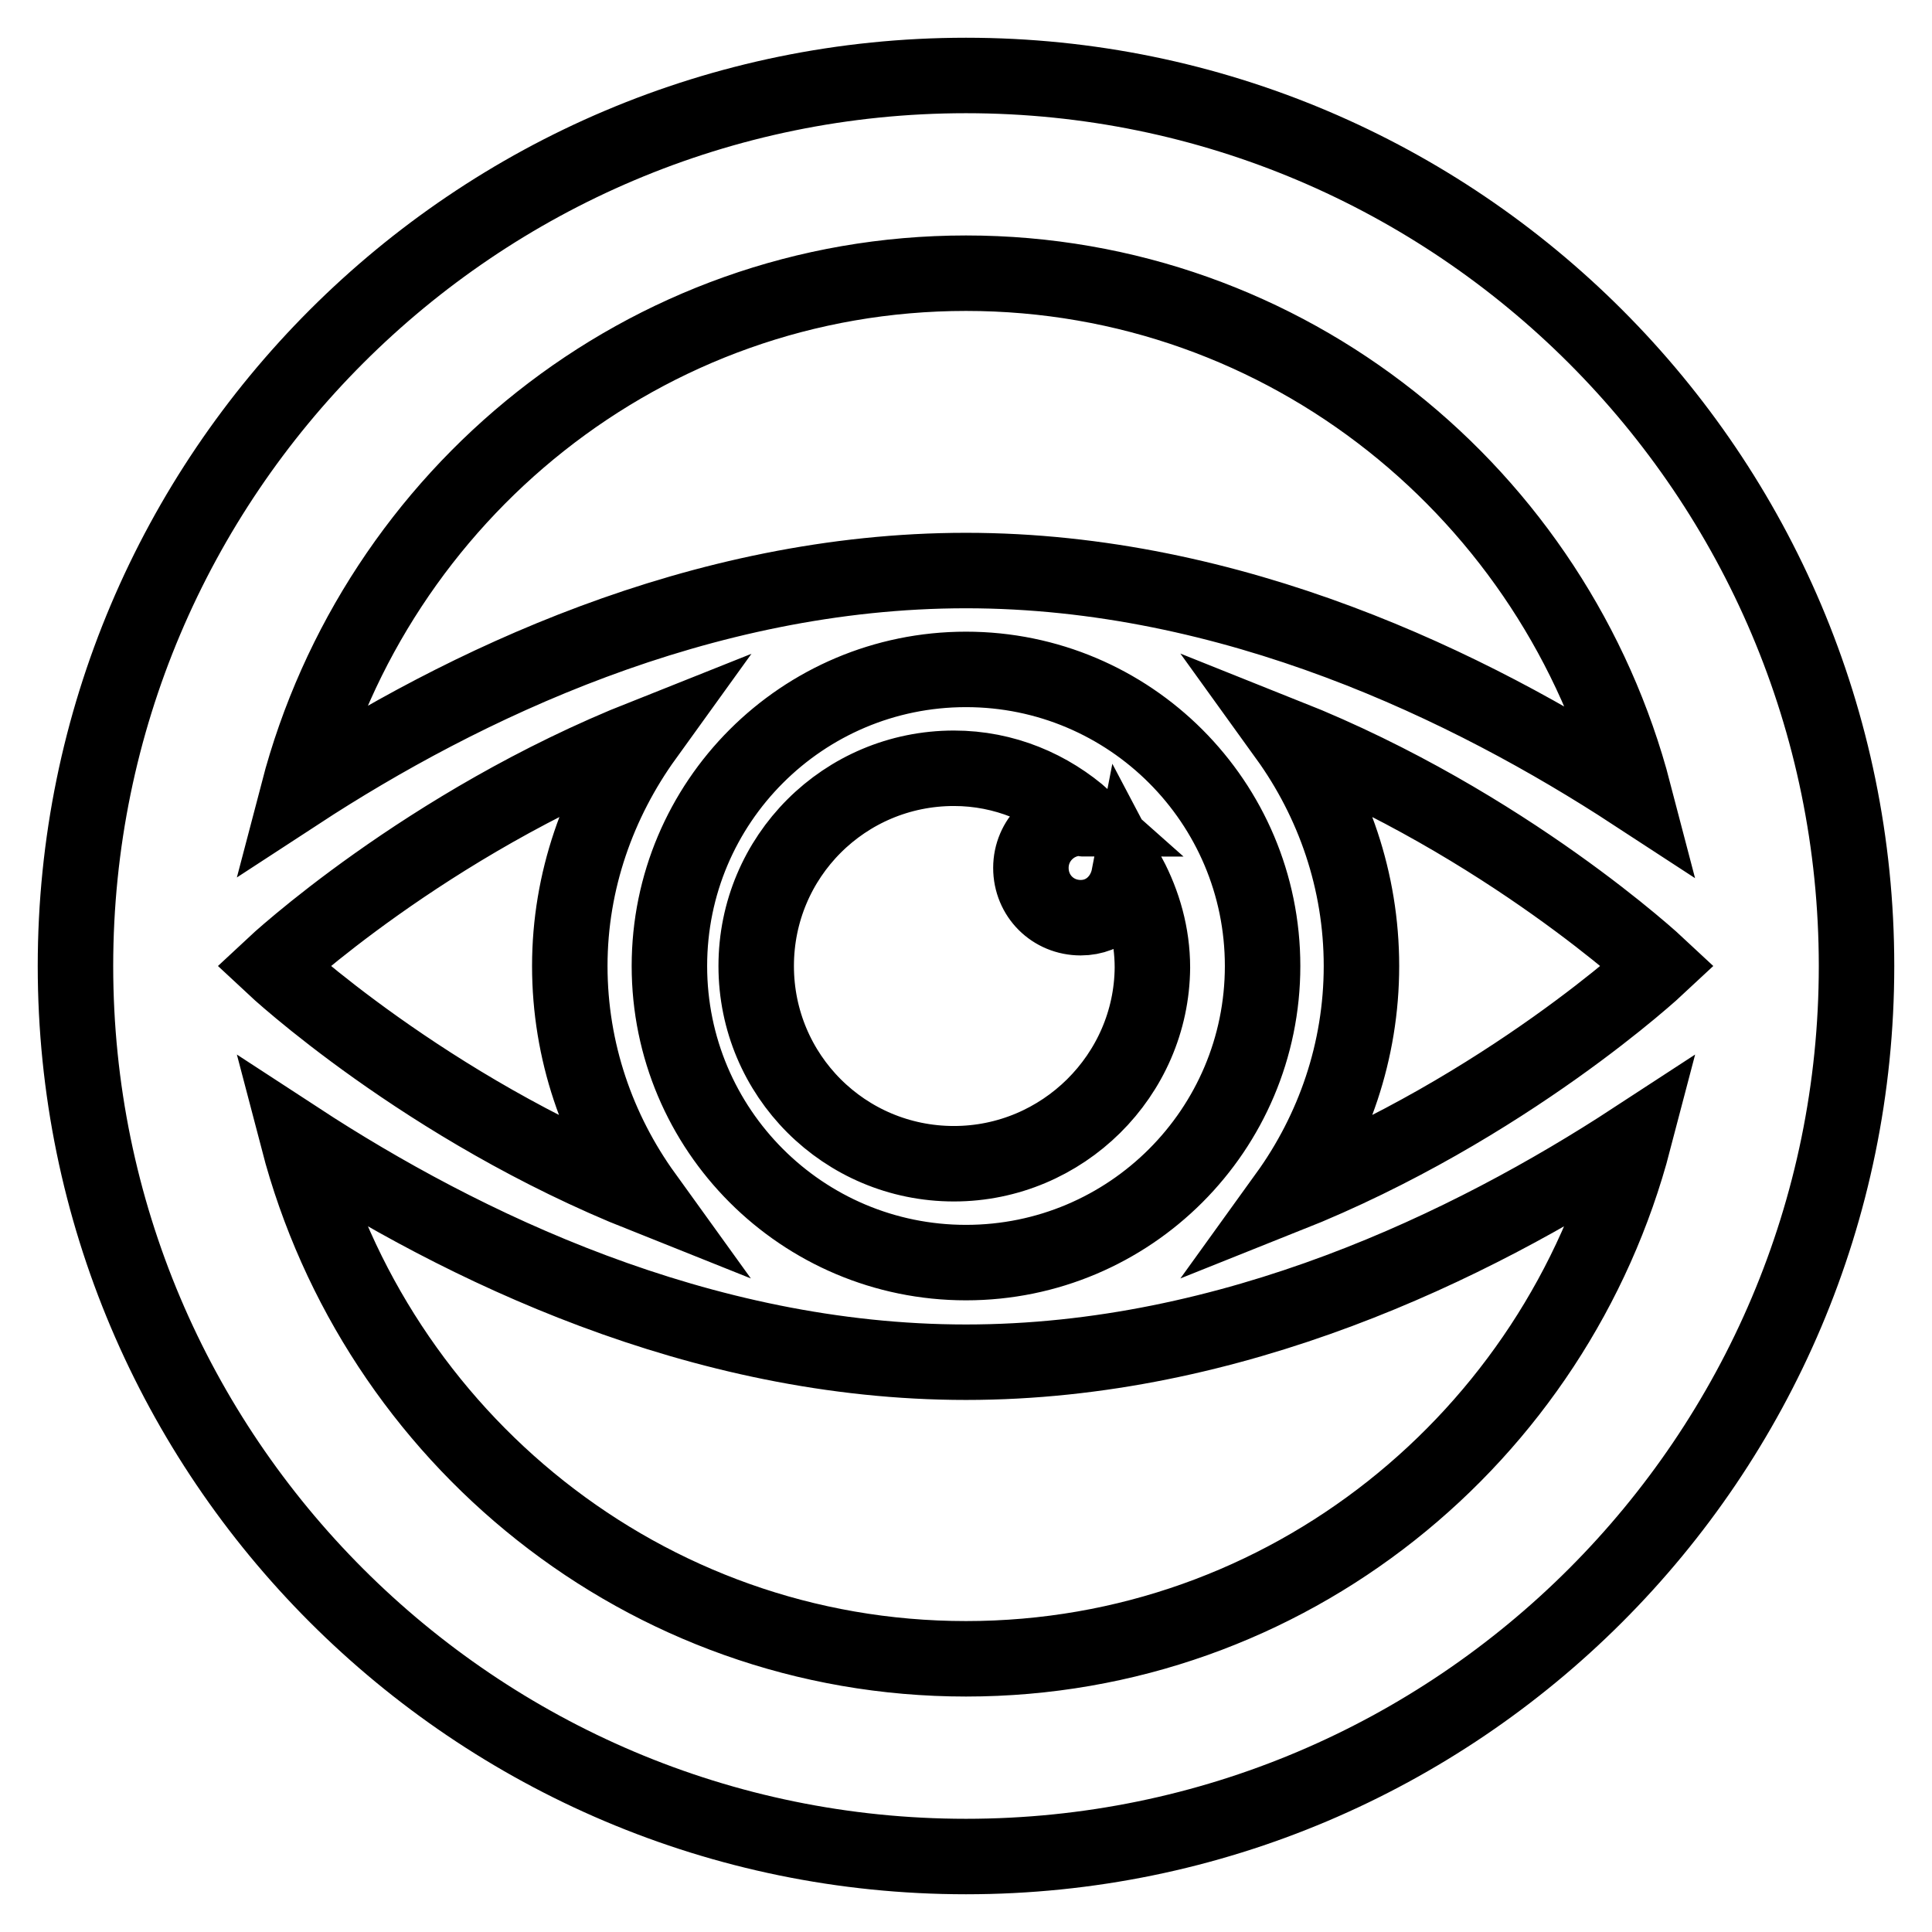 <?xml version="1.0" encoding="utf-8"?>
<!-- Svg Vector Icons : http://www.onlinewebfonts.com/icon -->
<!DOCTYPE svg PUBLIC "-//W3C//DTD SVG 1.1//EN" "http://www.w3.org/Graphics/SVG/1.1/DTD/svg11.dtd">
<svg version="1.1" xmlns="http://www.w3.org/2000/svg" xmlns:xlink="http://www.w3.org/1999/xlink" x="0px" y="0px" viewBox="0 0 256 256" enable-background="new 0 0 256 256" xml:space="preserve">
<g> <path stroke-width="10" fill-opacity="0" stroke="#000000"  d="M128,246c-65.1,0-118-52.9-118-118C10,62.9,62.9,10,128,10c65.1,0,118,52.9,118,118 C246,193.1,193.1,246,128,246z M88.7,128c0,21.7,17.6,39.3,39.3,39.3s39.3-17.6,39.3-39.3S149.7,88.7,128,88.7S88.7,106.3,88.7,128 z M85.5,97.6C56.3,109.2,36.2,128,36.2,128s20.1,18.8,49.2,30.4c-6.2-8.6-9.9-19.1-9.9-30.4S79.3,106.2,85.5,97.6z M170.5,158.4 c29.1-11.6,49.2-30.4,49.2-30.4s-20.1-18.8-49.2-30.4c6.2,8.6,9.9,19.1,9.9,30.4S176.7,149.8,170.5,158.4z M128,219.8 c42.6,0,78.2-29.4,88.5-68.8c-21.6,14.1-53.2,29.5-88.5,29.5S61.1,165.1,39.5,151C49.8,190.4,85.4,219.8,128,219.8z M128,36.2 c-42.6,0-78.2,29.4-88.5,68.8C61.1,90.9,92.7,75.6,128,75.6s66.9,15.4,88.5,29.5C206.2,65.6,170.6,36.2,128,36.2z M126.4,154.2 c-14.5,0-26.2-11.7-26.2-26.2c0-14.5,11.7-26.2,26.2-26.2c6.7,0,12.7,2.6,17.3,6.7c-0.2,0-0.3-0.1-0.5-0.1c-3.6,0-6.6,2.9-6.6,6.6 s2.9,6.6,6.6,6.6c3.3,0,5.8-2.4,6.4-5.5c1.9,3.6,3.1,7.7,3.1,12.1C152.6,142.5,140.8,154.2,126.4,154.2z"/></g>
</svg>